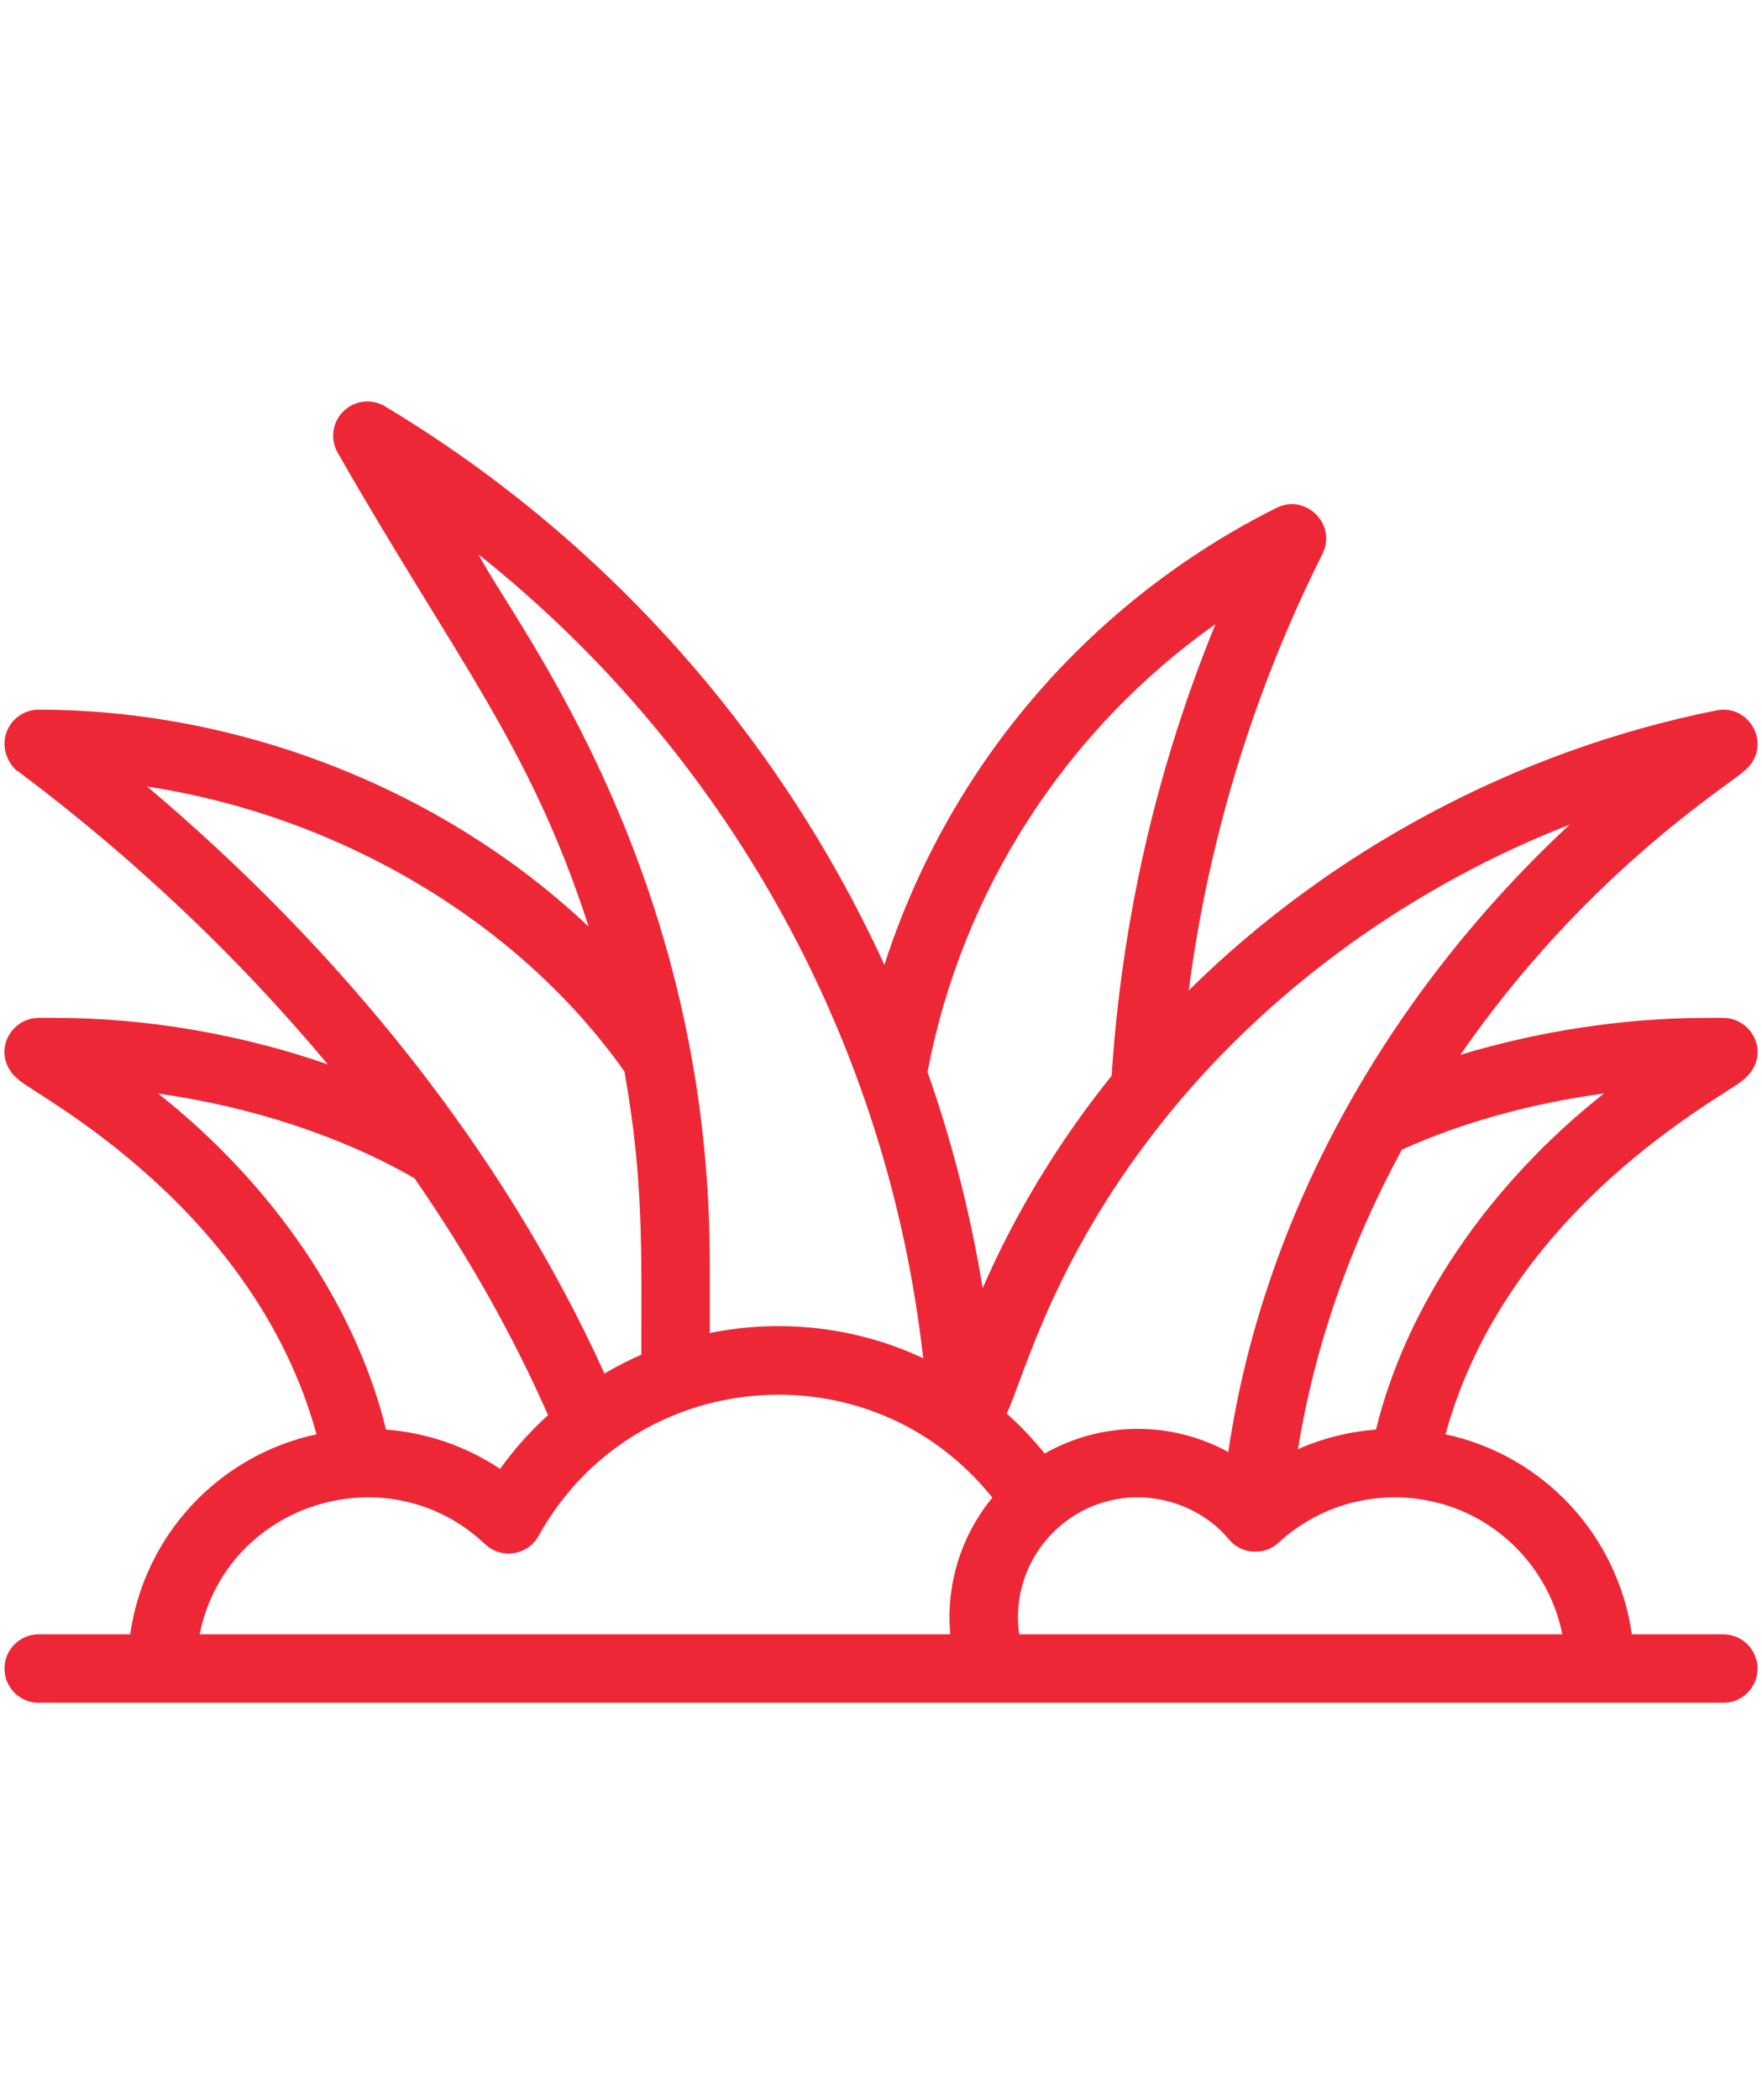 <?xml version="1.0" encoding="UTF-8"?>
<!DOCTYPE svg PUBLIC "-//W3C//DTD SVG 1.1//EN" "http://www.w3.org/Graphics/SVG/1.1/DTD/svg11.dtd">
<!-- Creator: CorelDRAW 2019 (64-Bit) -->
<svg xmlns="http://www.w3.org/2000/svg" xml:space="preserve" width="402px" height="479px" version="1.1" style="shape-rendering:geometricPrecision; text-rendering:geometricPrecision; image-rendering:optimizeQuality; fill-rule:evenodd; clip-rule:evenodd"
viewBox="0 0 402 479"
 xmlns:xlink="http://www.w3.org/1999/xlink">
 <defs>
  <style type="text/css">
   <![CDATA[
    .fil0 {fill:#EE2737}
   ]]>
  </style>
 </defs>
 <g id="Capa_x0020_1">
  <path class="fil0" d="M4.14 175.95c26.35,19.75 50.36,42.51 70.62,66.82 -19.55,-6.78 -41.2,-10.58 -61.9,-10.58l-4.03 0c-6.93,0 -11.23,8.99 -4.33,14.31 3.97,3.52 53.47,28.82 67.71,80.67 -22.26,4.78 -39.29,22.97 -42.51,45.63l-20.87 0c-4.31,0 -7.81,3.5 -7.81,7.81 0,4.32 3.5,7.81 7.81,7.81 128.11,0 256.23,0 384.34,0 4.31,0 7.81,-3.49 7.81,-7.81 0,-4.31 -3.5,-7.81 -7.81,-7.81l-20.87 0c-3.22,-22.66 -20.25,-40.85 -42.51,-45.63 14.23,-51.83 63.64,-77.07 67.71,-80.67 6.9,-5.32 2.6,-14.31 -4.33,-14.31l-4.03 0c-18.55,0 -38.25,3.04 -55.97,8.43 28.18,-40.74 60.18,-60.79 64.68,-64.67 6.8,-5.47 1.56,-15.47 -6.21,-13.91 -46.11,9.21 -88.37,32.23 -120.43,63.88 4.53,-34.67 14.75,-68.08 30.52,-99.6 3.34,-6.68 -3.81,-13.82 -10.48,-10.48 -41.49,20.74 -74.39,57.56 -89.48,104.25 -24.17,-52.74 -63.96,-97.42 -113.93,-127.4 -3.07,-1.84 -7.01,-1.36 -9.54,1.18 -2.54,2.53 -3.02,6.47 -1.17,9.54 26.5,46.38 43.87,66.63 57.16,107.95 -34.03,-32.11 -80.66,-49.48 -125.46,-49.48 -3.36,0 -6.34,2.15 -7.41,5.34 -1.63,4.89 2.22,8.73 2.72,8.73zm41.41 196.85c6.05,-30.01 42.95,-41.55 65.12,-20.56 3.7,3.5 9.72,2.58 12.2,-1.88 21.61,-38.93 75.76,-43.49 103.53,-8.74 -7.15,8.71 -10.62,19.86 -9.6,31.18 -57.08,0 -114.17,0 -171.25,0zm68.55 -37.74c-7.75,-5.16 -16.68,-8.24 -26.03,-8.97 -6.91,-28.22 -25.71,-55.85 -51.97,-76.63 21.1,2.94 41.82,9.71 58.47,19.32 12.13,17.5 22.36,35.64 30.47,54.02 -4.08,3.7 -7.74,7.8 -10.94,12.26l0 0zm242.35 37.74l-123.92 0c-2.35,-16.54 10.45,-31.25 27.06,-31.25 7.92,0 15.82,3.56 20.86,9.67 2.77,3.36 8.14,3.66 11.24,0.68 7.66,-7.07 17.77,-10.77 28.24,-10.31 18.25,0.8 33.04,13.95 36.52,31.21zm-42.52 -46.71c-6.18,0.48 -12.19,2 -17.79,4.47 3.78,-23.39 11.73,-46.29 23.7,-68.31 13.51,-6.15 29.69,-10.61 46.12,-12.83 -26.3,20.78 -45.11,48.43 -52.03,76.67zm44.19 -137.99c-40.58,37.75 -69.82,88.06 -77.88,143.12 -13.07,-7.16 -28.91,-7.05 -41.89,0.34 -2.64,-3.26 -5.52,-6.3 -8.65,-9.11 4.21,-9.24 11.11,-36.93 37.59,-69.11 23.62,-28.74 55.56,-51.47 90.83,-65.24zm-80.81 -45.74c-13.42,32.82 -21.36,67.37 -23.69,103.02 -12.06,15.02 -21.94,31.27 -29.43,48.46 -2.72,-16.77 -6.95,-33.3 -12.57,-49.3 7.8,-41.38 31.67,-78.11 65.69,-102.18zm-168.14 -15.9c55.83,44.43 92.17,108.94 101.03,179.8l0.44 3.56c-15.11,-7.09 -32.23,-9.1 -48.7,-5.75l0 -16.11c0,-89.62 -44.47,-145.52 -52.77,-161.5zm33.31 117.98c4.38,24.7 3.84,40.58 3.84,64.57 -2.89,1.26 -5.7,2.7 -8.41,4.3 -23.44,-51.57 -60.71,-97.07 -104.34,-133.9 43.77,6.71 84.68,30.73 108.91,65.03z"/>
 </g>
</svg>
